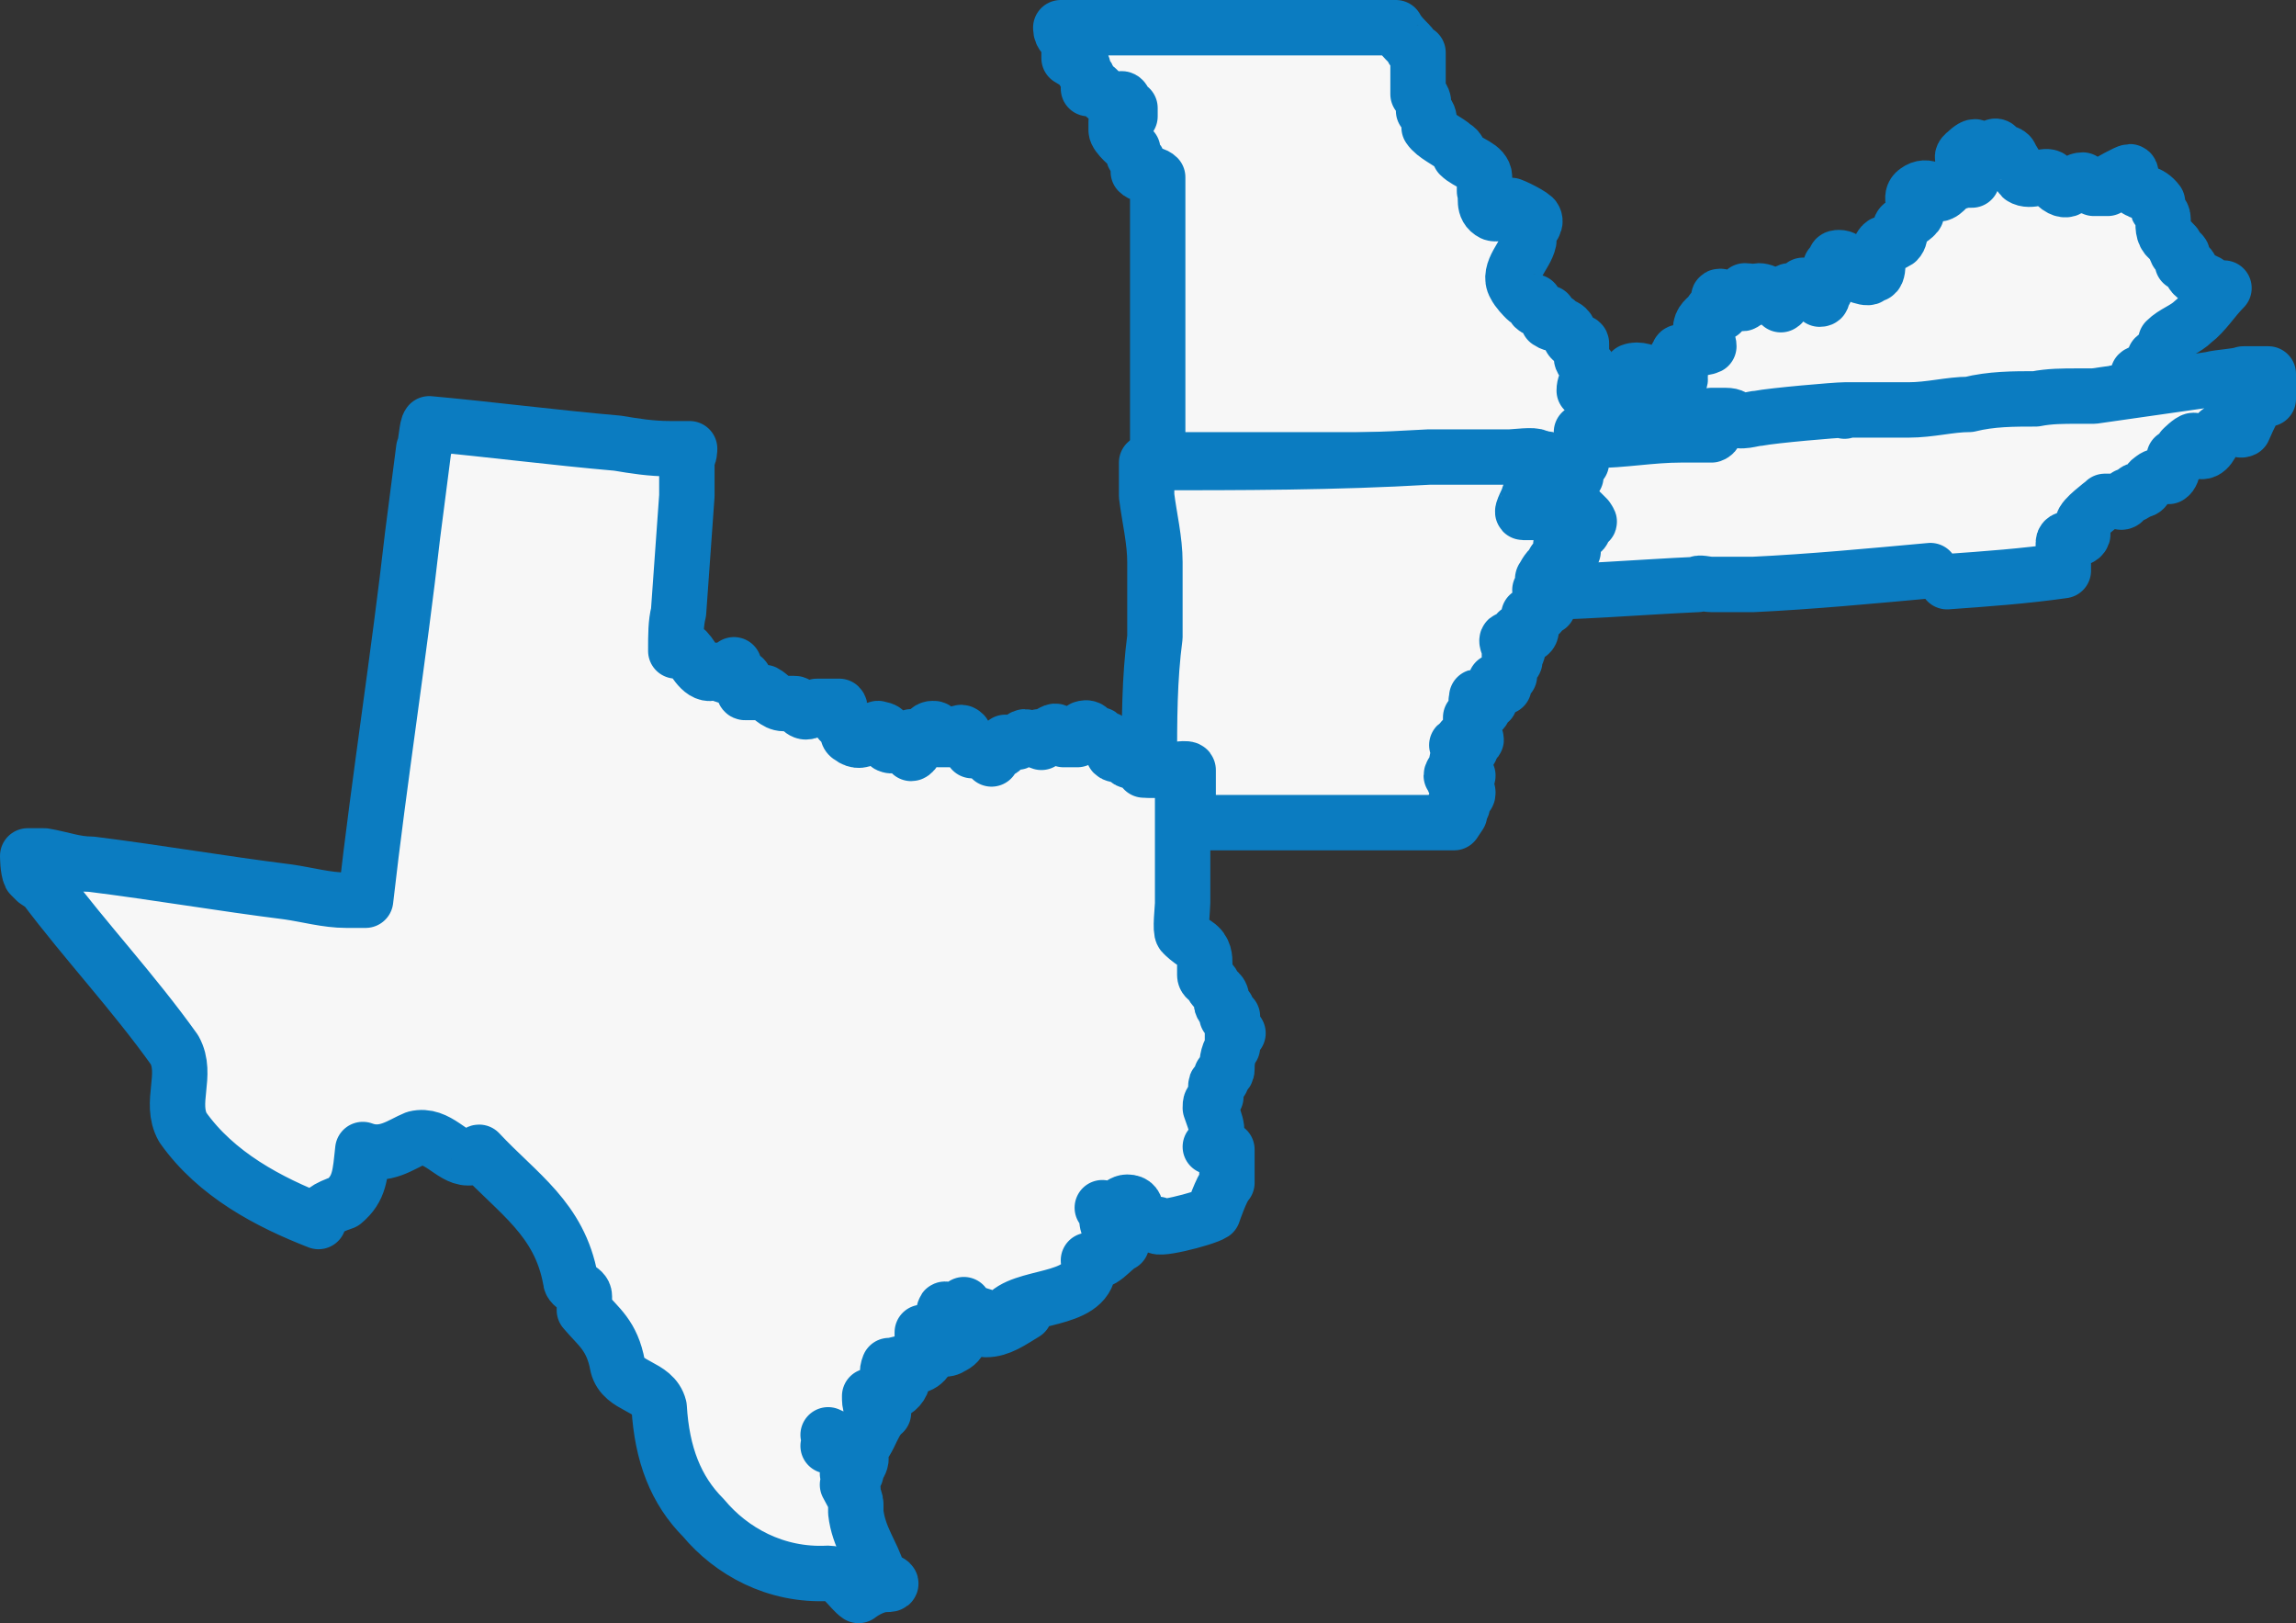 <?xml version="1.0" encoding="utf-8"?>
<!-- Generator: Adobe Illustrator 21.0.0, SVG Export Plug-In . SVG Version: 6.00 Build 0)  -->
<svg version="1.1" id="Layer_1" xmlns="http://www.w3.org/2000/svg" xmlns:xlink="http://www.w3.org/1999/xlink" x="0px" y="0px"
	 width="82.9px" height="58.6px" viewBox="0 0 82.9 58.6" style="enable-background:new 0 0 82.9 58.6;" xml:space="preserve">
<rect x="0" y="0" width="82.9" height="58.6" fill="#333333" stroke="none"/>
<g>
	<g id="Layer_1_1_">
		<path style="fill:#F7F7F7;stroke:#0B7CC1;stroke-width:2;stroke-linecap:round;stroke-linejoin:round;" d="M57.7,16.1v-0.5
			c0,0,0.2,0.2,0.4,0.2s0.2-0.3,0.2-0.4s0-0.2,0-0.3c0-0.2,0,0,0.2-0.1c0-0.1-0.2-0.1-0.2-0.2c0-0.3,0.2,0,0.2-0.5l0,0
			c0-0.1,0-0.2,0-0.3l0.4-0.6c0.5-0.2,1.2,0.5,1.7,0.5l0,0c0.3-0.6-0.5-0.5,0-1.1c0-0.2,0.2,0,0.4,0l0,0c0.2-0.3,0.5-0.2,0.7-0.3
			l0,0c0-0.3-0.3-0.3-0.3-0.6c0-0.3,0.2-0.4,0.4-0.6l0,0c0-0.2,0.2,0,0.3,0c0.3,0-0.2-0.6,0-0.6s0.2,0.3,0.4,0.2
			c0,0,0.2-0.2,0.3-0.2c0.2,0,0,0.4,0.2,0.2c0.3-0.1,0-0.2,0-0.4l0,0c0.2,0,0,0,0,0.1c0,0,0.4-0.1,0.5-0.1c0.3,0,0.6,0.3,0.8,0.5
			l0,0c0.2-0.1,0-0.4,0.3-0.5h0.3c0.1,0,0.2-0.2,0.2-0.2s0.2,0.3,0.3,0.3h0.3v0.2l0,0c0.2,0,0-0.2,0-0.3h0.2V10c0,0,0.2,0,0.2-0.2
			V9.6c0,0,0.2,0,0.3-0.1c0,0-0.3-0.2,0-0.2s0.3,0.3,0.3,0.4c0,0.1,0.7,0.4,0.8,0.3l0,0c0-0.1,0.2-0.1,0.2-0.1
			c0.2-0.1,0-0.9,0.3-1.1c0,0,0.2,0.1,0.5-0.1c0.2-0.2,0-0.5,0.2-0.6c0,0,0.5-0.3,0.5-0.4c0-0.2-0.3-0.6,0-0.8C69.6,6.6,69.9,7,70,7
			c0.2,0,0.4-0.4,0.6-0.4c0,0,0.3-0.1,0.4-0.1h0.2V6.2c0-0.1,0,0-0.2,0l0,0c0.2-0.5-0.4-0.4,0-0.7c0,0,0.2-0.2,0.3-0.2
			s0.3,0.2,0.4,0.2s0.3-0.3,0.4-0.2c0,0,0,0.2,0.2,0.2c0,0,0.3,0,0.3,0.2c0.2,0.2,0.2,0.5,0.4,0.7c0.3,0.2,0.8-0.1,1,0
			c0,0,0.2,0.3,0.4,0.4c0.4,0.2,0.4-0.3,0.8-0.3l0,0c0,0.1,0,0.1,0,0.1h0.2l0.2,0.2h0.5V6.6c0,0,0.7-0.4,0.8-0.4s0,0.5,0.2,0.6
			c0.2,0.2,0.5,0.1,0.8,0.5l0,0v0.2l0,0c0,0.1,0.2,0.2,0.2,0.4l0,0c0,0.4,0,0.6,0.3,0.8c0.3,0.3,0,0,0.2,0.4c0,0,0.2,0,0.2,0.1v0.3
			c0,0,0.2,0,0.3,0.2c0,0,0,0.2,0.2,0.3c0,0.1,0.4,0.1,0.5,0.3l0,0c0.2,0.2,0.4,0.1,0.5,0.1l0,0c-0.4,0.4-0.7,0.9-1.1,1.2
			c-0.3,0.3-0.7,0.4-1,0.7c0,0.1,0,0.2,0,0.3s-0.3,0.2-0.4,0.3l0,0v0.3c0,0.2-0.5,0.2-0.6,0.3c0,0,0,0.3-0.2,0.4
			c-0.2,0.2-0.9,0.4-1.2,0.5c0,0-0.3,0.1-0.4,0.2l0,0c-0.2,0.1-0.4,0.1-0.6,0.1c-0.5,0-1,0-1.5,0.1c-0.8,0-1.6,0-2.4,0.2
			c-0.7,0-1.4,0.2-2.2,0.2h-2.3c0,0.1,0,0,0,0c-0.3,0-2.6,0.2-3.1,0.3c-0.2,0-0.7,0.2-0.9,0c0,0,0-0.1-0.3-0.1h-0.5
			c0,0.1,0.3,0.6,0,0.7h-1.1c-1.1,0-2.1,0.2-3.2,0.2l0,0v-0.2H57.7z"/>
		<path style="fill:#F7F7F7;stroke:#0B7CC1;stroke-width:2;stroke-linecap:round;stroke-linejoin:round;" d="M43.7,41.4
			c0.4-0.5,0.2-0.8,0-1.4c0-0.2,0-0.2,0.2-0.4c0,0,0-0.3,0-0.4s0,0,0.2-0.2v-0.2c0,0,0.2,0,0.2-0.2s0-0.5,0.2-0.8v-0.2
			c0,0,0,0,0-0.3h0.2L44.5,37c0,0,0-0.2,0-0.3h-0.2v-0.3c0,0-0.2,0-0.2-0.2s0,0,0-0.2s-0.3-0.3-0.3-0.4s0,0,0,0l0,0
			c0-0.2-0.3-0.2-0.3-0.4v-0.4c0-0.2,0-0.5-0.3-0.7s-0.4-0.3-0.5-0.4s0-0.9,0-1.1v-2.7l0,0c0-0.5,0-1.8,0-2.1c0-0.1-0.5,0-0.6,0
			c-0.4,0,0,0-0.3,0h-0.5c0,0,0-0.1,0-0.2l0,0c0,0-0.2,0-0.3-0.1l0,0c0,0-0.3,0-0.3-0.1c-0.2-0.2-0.4-0.1-0.5-0.2c0,0,0-0.2-0.2-0.3
			l0,0v-0.2h-0.2c0,0,0-0.2-0.2-0.2h-0.2c0,0,0-0.3-0.3-0.2v0.3l0,0l0,0c0,0,0,0-0.2,0.1h-0.5c0,0-0.2-0.3-0.3-0.3s-0.3,0.2-0.5,0.2
			s0,0,0,0v0.2c0,0-0.5-0.2-0.6-0.2s-0.2,0.2-0.3,0.2h-0.4c0,0,0,0.2-0.2,0.3h-0.3c0,0,0,0.2,0,0.3c0,0-0.2-0.3-0.3-0.3h-0.4
			c0-0.2-0.2-0.2-0.3-0.3v-0.3c-0.2-0.2-0.2,0.2-0.3,0.2h-0.6c0,0,0-0.4-0.2-0.4c-0.3,0-0.2,0.3-0.3,0.4h-0.2l0,0
			c0,0.1-0.2,0.5-0.3,0.5l0,0c-0.2-0.2,0-0.6,0-0.6s0,0.2-0.2,0.2s0-0.1-0.2-0.1s-0.2,0.3-0.4,0.2c-0.1,0,0-0.3,0-0.3h-0.2
			c-0.1-0.1,0.3-0.2-0.2-0.3c-0.2,0-0.5,0.7-1,0.3c-0.2-0.1,0-0.3,0-0.4s-0.3,0-0.4-0.2c-0.1-0.1,0.1-0.4,0-0.5h-0.8
			c-0.2,0-0.2,0.2-0.4,0.2s-0.3-0.3-0.4-0.3h-0.4c-0.3,0-0.5-0.3-0.7-0.4h-0.7c-0.1,0,0-0.3,0-0.4c0-0.2-0.3-0.2-0.4-0.4V24
			c0,0-0.2,0.4-0.3,0.4s-0.2-0.2-0.3-0.2s-0.1,0-0.2,0.1c-0.4,0.1-0.7-0.6-0.9-0.8h-0.4c0-0.6,0-1,0.1-1.4l0.3-4.2v-1.4
			c0.1,0,0.1-0.3,0.1-0.3h-0.7c-0.7,0-1.3-0.1-1.9-0.2c-2.3-0.2-4.6-0.5-6.8-0.7l0,0c-0.1,0.1-0.1,0.7-0.2,0.9l-0.4,3.1
			c-0.5,4.4-1.2,8.8-1.7,13.2h-0.7c-0.7,0-1.4-0.2-2.1-0.3c-2.4-0.3-4.7-0.7-7.1-1c-0.6,0-1.1-0.2-1.7-0.3c0,0-0.5,0-0.6,0
			c0,0,0,0.5,0.1,0.7l0.2,0.2L1.6,32c1.5,2,3.2,3.8,4.7,5.9c0.5,0.9-0.2,1.9,0.3,2.8c1.2,1.7,3.1,2.7,4.9,3.4c0-0.3,0.3-0.5,0.9-0.7
			c0.6-0.5,0.6-1,0.7-1.9c0.8,0.3,1.4-0.2,1.9-0.4c0.8-0.2,1.3,0.7,1.9,0.7s0.3-0.2,0.4-0.2l0,0c1.4,1.5,2.9,2.4,3.3,4.6
			c0,0.3,0.5,0.3,0.5,0.6v0.5c0.5,0.6,1,0.9,1.2,2c0.2,0.8,1.3,0.7,1.5,1.5c0.1,1.7,0.6,3,1.6,4c1,1.2,2.6,2.1,4.5,2
			c0.5,0,0.8,0.6,1.1,0.8c0,0,0.5-0.4,1-0.4s-0.3-0.2-0.3-0.4l0,0c-0.2-0.7-0.7-1.3-0.8-2.2v-0.3c0-0.2-0.2-0.5-0.3-0.7
			c0,0,0.1,0,0.2,0.2c0-0.2-0.1-0.4-0.2-0.6h0.3c0,0,0.1-0.4,0.1-0.3c0.4-0.6-0.7-0.6-1.1-0.7c0.1,0,0.2,0,0.3,0H30h0.1
			c0,0,0-0.3-0.2-0.4c0.5,0.2,0.4,0.6,1,0.2c0,0,0,0.2,0.1,0.3c0,0-0.2,0-0.3,0.2c0.7-0.2,0.7-1.1,1.2-1.5c-0.5,0-0.5-0.3-0.5-0.6
			h0.1c0.6,0,1.2-0.2,1.1-0.9c-0.3,0.4-0.7,0.3-0.5-0.2c0.3,0,0.6-0.2,0.6,0c0,0,0.3-0.2,0.4,0c0.2,0,0.7-0.4,0.2-0.9
			c0-0.2,0,0,0-0.3c0.5,0,0.5,0.9,1.1,0.5c0.4-0.2,0.3-0.6,0-0.4c0.4-0.4-0.5-0.5-0.3-0.9c0-0.2,0.6,0.5,0.5,0.5
			c0.3,0,0.2-0.5,0.2-0.5v-0.2c0,0.3,0.8,0.4,0.9,0.5l-0.2,0.2c0.3,0,0.5-0.2,0.8-0.2c-0.2,0.2-0.4,0.3-0.7,0.4
			c0.5,0,0.9-0.3,1.4-0.6h-0.6c0.8-0.7,3.1-0.4,2.9-1.9c0.5,0.2,0.8-0.4,1.2-0.6c-0.3,0-0.5-0.3-0.2-0.5c-0.5,0-0.2-0.5-0.5-0.8
			c0.4,0.3,0.6-0.2,0.9-0.2c0.5,0,0.3,0.6,0,0.8h1.1c-0.3,0.3,1.7-0.2,2-0.4c0,0,0.3-0.9,0.5-1.1l0,0v-1.2L43.7,41.4z"/>
		<path style="fill:#F7F7F7;stroke:#0B7CC1;stroke-width:2;stroke-linecap:round;stroke-linejoin:round;" d="M58.6,15.2
			c0-0.1,0,0-0.3,0s-0.2-0.4-0.3-0.4c-0.2,0,0.3,0.3,0,0.3c0,0-0.3-0.1-0.3-0.2v-0.2c0-0.1-0.2-0.2-0.3-0.4v-0.2h-0.2
			c0-0.4,0.3-0.4,0.2-0.7c0-0.2-0.3-0.3-0.3-0.5v-0.5c0-0.1-0.3,0-0.4-0.2c0,0,0-0.3-0.2-0.4c0,0-0.2,0-0.3-0.1v-0.1
			c0,0,0,0.2-0.3,0c0-0.1,0-0.2,0-0.3c0,0-0.4-0.1-0.5-0.2c0,0,0-0.1,0-0.2c0,0-0.2,0-0.3-0.1s-0.3-0.3-0.4-0.5
			c-0.3-0.5,0.4-1.1,0.5-1.6V8.4c0-0.1,0.3-0.3,0.2-0.5c0-0.1-0.8-0.5-0.9-0.5c-0.2,0-0.3,0.4-0.6,0.3c-0.4-0.2-0.2-0.6-0.3-0.8l0,0
			V6.4c0-0.4-0.6-0.5-0.9-0.8c0,0,0-0.2-0.2-0.3c-0.2-0.2-0.7-0.4-0.9-0.7V4.3c0,0,0-0.2-0.2-0.3V3.7c0,0,0-0.2-0.2-0.3
			c0-0.3,0-0.5,0-0.8c0-0.2,0-0.5,0-0.7l0,0c-0.2,0-0.2-0.2-0.3-0.3c-0.2-0.2-0.4-0.4-0.5-0.6h-0.8c-0.8,0-1.6,0-2.4,0
			c-3,0-5.9,0-8.9,0l0,0c0,0.3,0.2,0.3,0.3,0.6v0.5l0.5,0.3l0,0c0,0.3,0.2,0.3,0.2,0.5v0.3c0,0,0.2,0,0.3,0l0,0c0,0,0.4,0.4,0.6,0.5
			c0.2,0,0.3-0.3,0.4,0v0.2h0.2l0,0v0.3h-0.3v0.2h-0.2c0,0,0,0.2,0,0.3l0,0c0,0.2,0.5,0.6,0.6,0.7l0,0c0,0.4,0.2,0.3,0.2,0.5v0.3
			c0.2,0.2,0.5,0,0.7,0.2l0,0c0,0,0,0.4,0,0.5v9.7h13.1c0.2,0,0.9-0.1,1,0c0,0,0,0.2,0.2,0.3c0.2,0.3,0.3,0.5,0,0.8
			c0,0-0.2,0-0.3,0.1V18h-0.2c0,0.1-0.3,0.6-0.2,0.6h2.1c0-0.2,0-0.4,0.2-0.5h0.2c0-0.1-0.2-0.3-0.2-0.4s0.4-0.2,0.4-0.2
			s-0.2-0.1-0.3-0.2c0-0.2,0.3-0.1,0.3-0.2c0-0.2-0.2-0.5,0-0.7l0,0c0.4-0.2,0,0.6,0.4,0.3v-0.6c0,0,0.2,0.2,0.4,0.2
			s0.2-0.3,0.2-0.4s0-0.2,0-0.3c0-0.2,0,0,0.2-0.1c0-0.1-0.2-0.1-0.2-0.2c0-0.3,0.2,0,0.2-0.5l0,0"/>
		<path style="fill:#F7F7F7;stroke:#0B7CC1;stroke-width:2;stroke-linecap:round;stroke-linejoin:round;" d="M70.3,21
			c1.4-0.1,2.8-0.2,4.2-0.4l0,0v-1c0-0.3,0.6,0,0.7-0.3l0,0v-0.4l0,0c0-0.2,0.7-0.7,0.8-0.8h0.5c0.2,0.1,0.2-0.1,0.3-0.2
			c0,0,0.2,0,0.3-0.1l0,0c0-0.1,0-0.1,0.2-0.1s0.2-0.3,0.4-0.4c0.2-0.2,0.5-0.1,0.6-0.1c0.2-0.1,0.2-0.7,0.2-0.7h0.3v-0.3
			c0,0,0.3-0.3,0.4-0.3c0.3,0,0,0.4,0.3,0.4s0.4-0.5,0.6-0.7c0,0,0.4-0.2,0.4-0.3c0.2,0,0.3,0.3,0.5,0.2c0,0,0.3-0.7,0.4-0.8
			l0.2-0.3h0.3c0-0.3,0-0.6,0-0.9H81c-0.3,0.1-0.8,0.1-1.2,0.2c-1.4,0.2-2.8,0.4-4.2,0.6H75c-0.5,0-1,0-1.5,0.1
			c-0.8,0-1.6,0-2.4,0.2c-0.7,0-1.4,0.2-2.2,0.2h-2.3c0,0.1,0,0,0,0c-0.3,0-2.6,0.2-3.1,0.3c-0.2,0-0.7,0.2-0.9,0c0,0,0-0.1-0.3-0.1
			h-0.5c0,0.1,0.3,0.6,0,0.7h-1.1c-1.1,0-2.1,0.2-3.2,0.2l0,0c-0.5,0.3,0-0.5-0.4-0.3l0,0c0,0.2,0.2,0.5,0,0.7c0,0.1-0.4,0-0.3,0.2
			c0,0,0.2,0,0.3,0.2c0,0-0.4,0-0.4,0.2s0.2,0.2,0.2,0.3h-0.2c0,0.1,0,0.4-0.2,0.5l0,0l0.2,0.2c0.2,0.3,0,0-0.2,0.2s0.2,0.2,0,0.3
			h-0.2v0.2c0,0-0.4,0-0.5,0.2c-0.2,0.2,0.3,0.2,0.4,0.3l-0.3,0.2c0,0,0,0.1,0,0.2s-0.3-0.2-0.4,0c0,0.2,0.3,0.4,0.2,0.4
			c-0.4,0.2-0.2-0.2-0.3-0.2s-0.3,0.4-0.3,0.4s0-0.1,0.2-0.1s0.2,0.3,0,0.4c0,0-0.2,0-0.3,0.1c0,0,0.3,0.1,0.3,0.2v0.4h-0.2
			c0,0,0,0.3-0.2,0.3h-0.3c2.3,0,4.5-0.2,6.7-0.3l0,0c0-0.1,0.3,0,0.5,0h1.5c2.1-0.1,4.2-0.3,6.4-0.5"/>
		<path style="fill:#F7F7F7;stroke:#0B7CC1;stroke-width:2;stroke-linecap:round;stroke-linejoin:round;" d="M42.9,29.8
			c0-0.4,0-1.8,0-2c0-0.1-0.5,0-0.6,0c-0.4,0,0,0-0.3,0h-0.5c0,0,0-0.1,0-0.2l0,0c0-1.6,0-3.1,0.2-4.6c0-0.9,0-1.8,0-2.7
			c0-0.8-0.2-1.6-0.3-2.4c0-0.3,0-0.5,0-0.8v-0.4l0,0c3.4,0,6.8,0,10.2-0.2h2.9c0.2,0,0.9-0.1,1,0c0,0,0,0.2,0.2,0.3
			c0.2,0.3,0.3,0.5,0,0.8c0,0-0.2,0-0.3,0.1v0.2h-0.2c0,0.1-0.3,0.6-0.2,0.6h2.1l0.2,0.2c0.2,0.3,0,0-0.2,0.2s0.2,0.2,0,0.3h-0.2
			v0.2c0,0-0.4,0-0.5,0.2c-0.2,0.2,0.3,0.2,0.4,0.3l-0.3,0.2c0,0,0,0.1,0,0.2s-0.3-0.2-0.4,0c0,0.2,0.3,0.4,0.2,0.4
			c-0.4,0.2-0.2-0.2-0.3-0.2s-0.3,0.4-0.3,0.4s0-0.1,0.2-0.1s0.2,0.3,0,0.4c0,0-0.2,0-0.3,0.1c0,0,0.3,0.1,0.3,0.2v0.4h-0.2
			c0,0,0,0.3-0.2,0.3h-0.3c0,0.2,0.2,0.6,0,0.7h-0.4c0,0,0-0.2,0,0v0.4c0,0-0.2,0.2-0.3,0.1c0,0,0.2-0.2,0-0.3s0,0.3,0,0.3
			s0.3,0,0.3,0.1s-0.2,0.2-0.3,0.2v-0.3l0,0c0,0.3,0,0.2,0.2,0.4l0,0c0,0.1,0,0.1-0.2,0.2v0.4c0,0-0.2,0-0.2,0.1v0.3
			c0,0,0-0.3-0.3-0.2l0,0c0,0.3-0.2,0.3-0.3,0.4v0.2c0,0-0.6-0.1-0.3,0c0,0,0.4,0,0.4,0.1s-0.4,0-0.5,0c0,0.2,0.3,0.2,0.3,0.2
			c0,0.2-0.5,0.5-0.5,0.4l0,0c0,0,0,0.2,0,0.3c0,0,0,0.2,0,0.3c0,0,0.2,0.1,0.2,0.2s-0.5,0-0.5,0l0,0c0,0.4,0.2,0.1,0.3,0.3l0,0
			c0,0.3-0.4-0.2-0.5-0.1l0,0c0,0.1,0.2,0.3,0.2,0.4l0,0c0,0.1-0.2,0-0.2,0.2c0,0.6,0-0.4,0,0.2c0,0-0.2,0.2-0.2,0.3
			c0.2,0.2,0.2-0.5,0.4-0.1l-0.3,0.3c0.3,0.2,0.4-0.4,0.5-0.2c0,0.1-0.3,0.3-0.3,0.4c0,0.5,0.3,0.1,0.3,0.2s0,0.1-0.2,0.2v0.3h-0.3
			l0.2,0.3l-0.2,0.3H43h0.2L42.9,29.8z"/>
	</g>
</g>
</svg>
